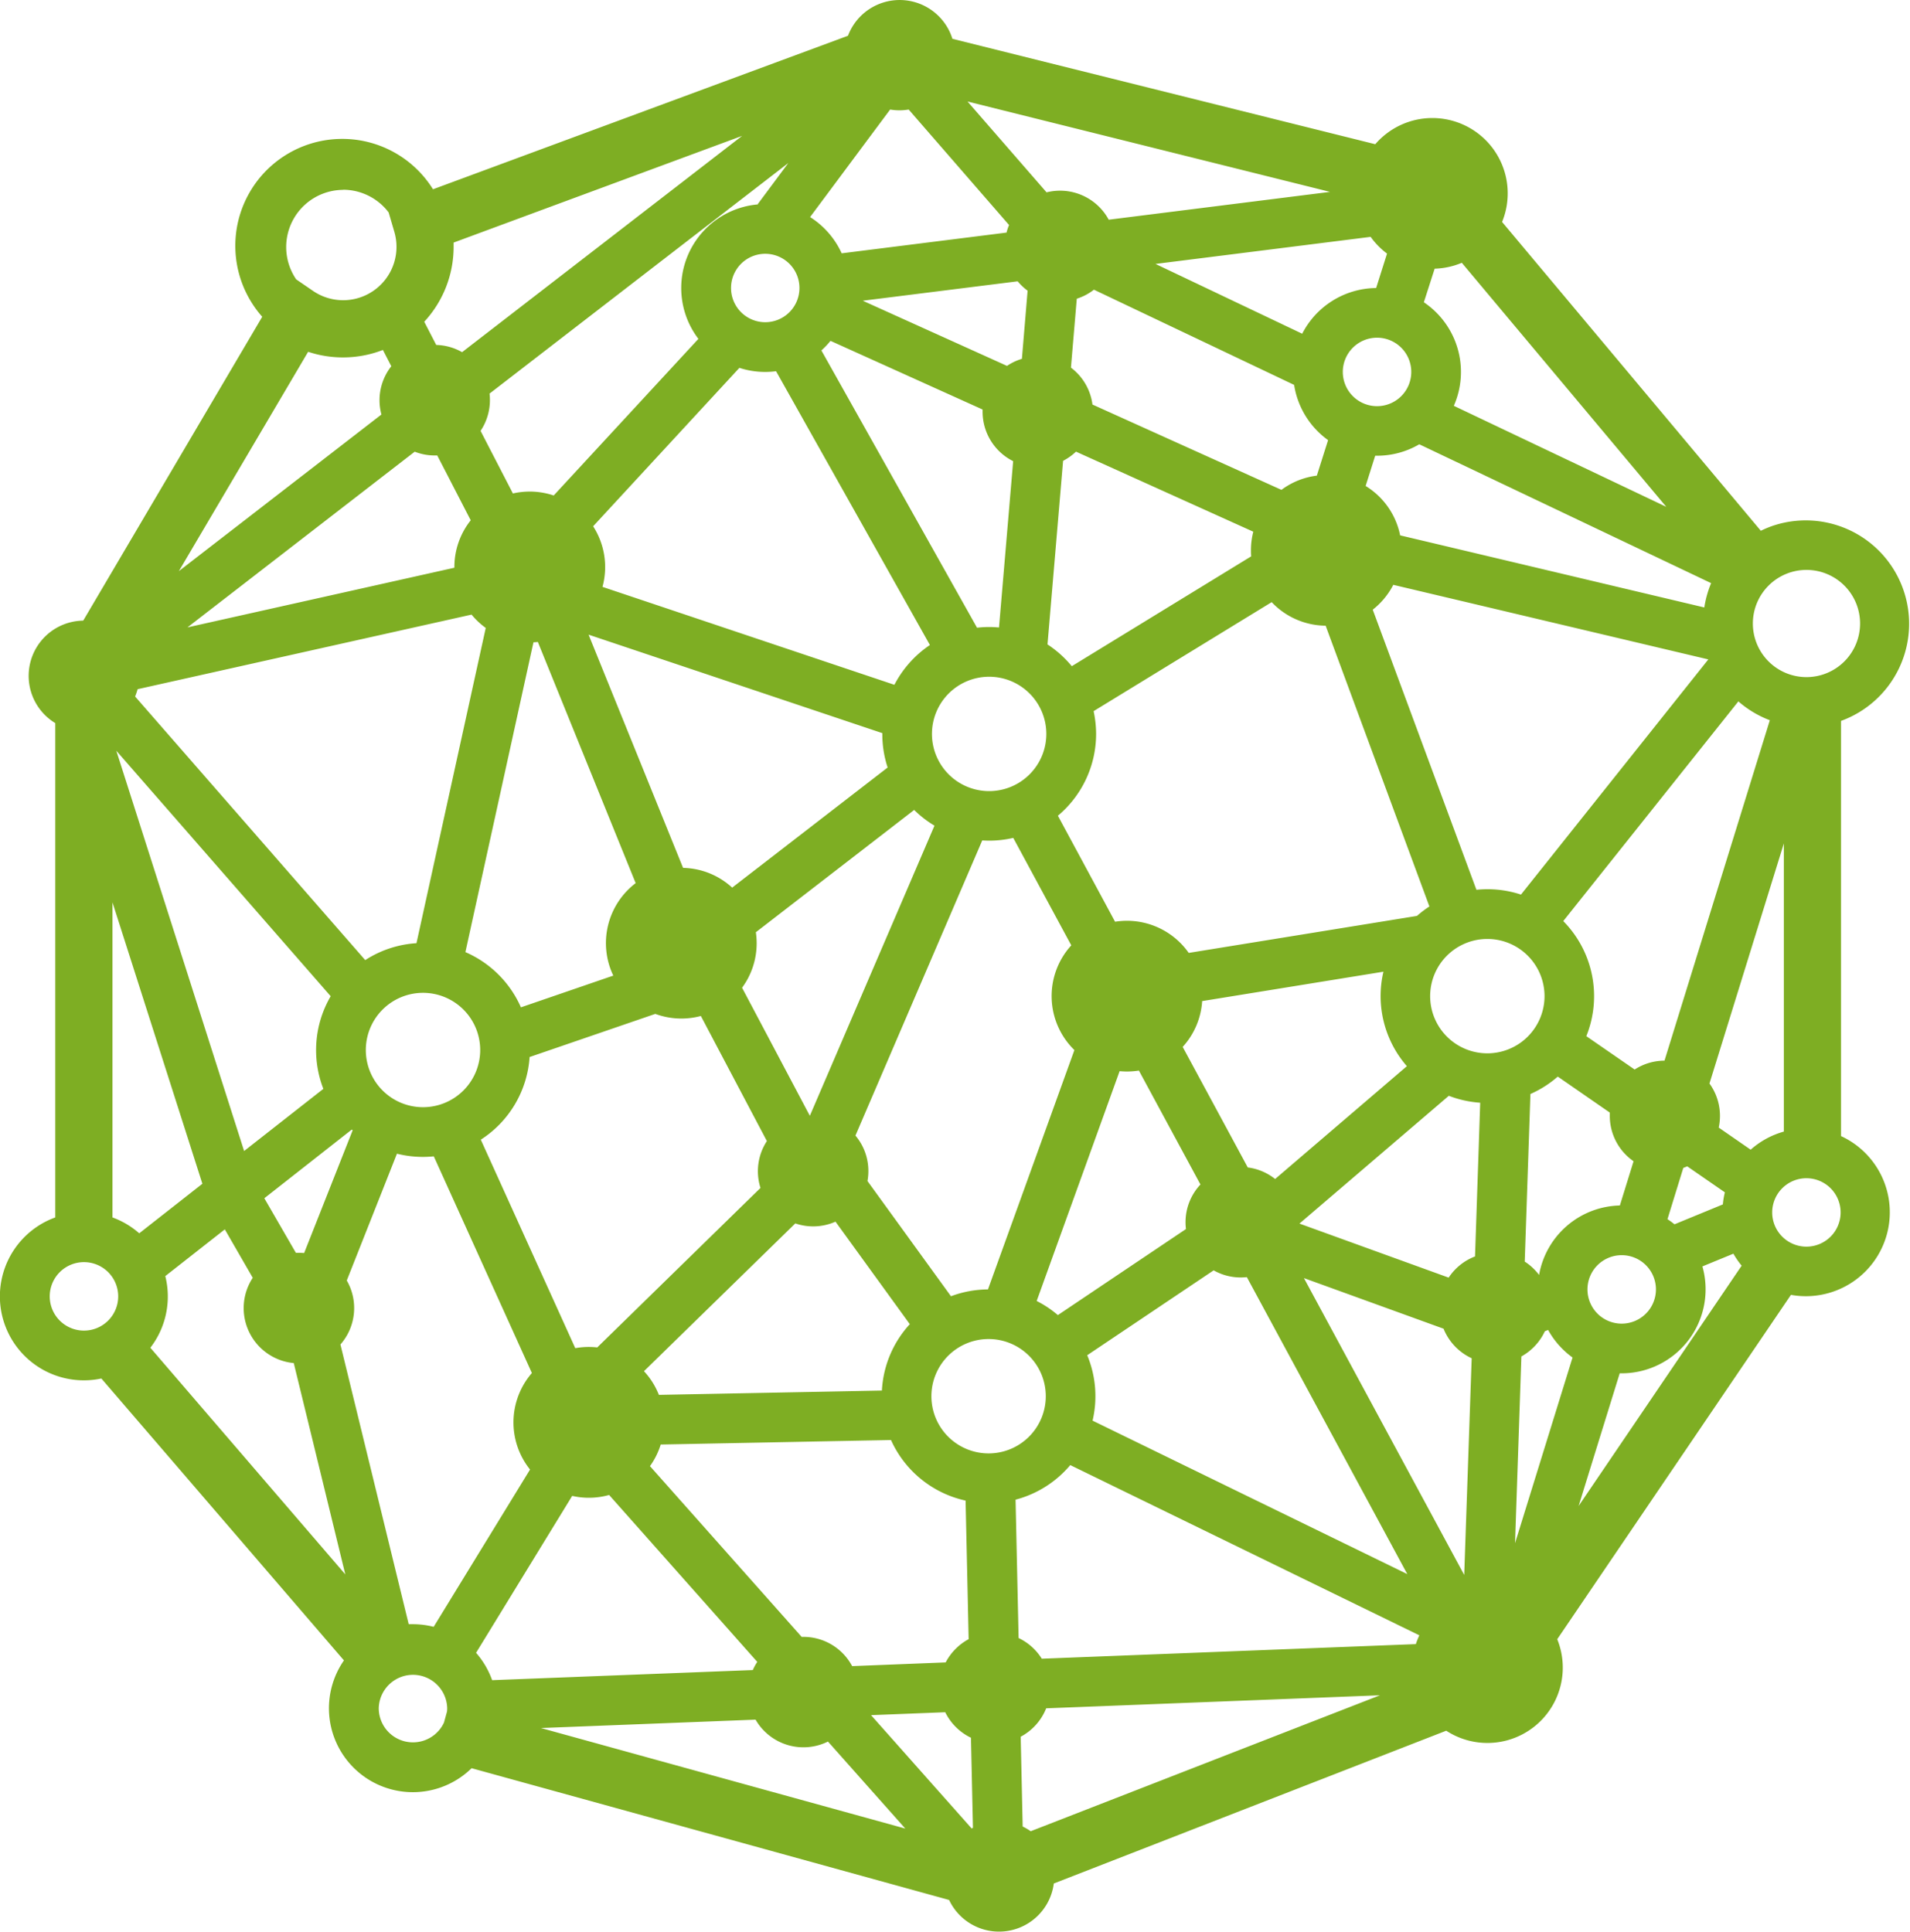 <svg xmlns="http://www.w3.org/2000/svg" id="1e614a65-395b-472f-804a-3f3f81c16d57" data-name="Livello 1" viewBox="0 0 768.18 776.94"><defs><style>.\33 5143c0f-ab9e-4931-860e-358041123fd0{fill:#7eae23;}</style></defs><title>networking_solution</title><g id="cd715db8-8d54-4c59-9122-b6428544395d" data-name="Livello 2"><g id="6c1968ce-7a14-43c0-bbc4-2800d3c27cb7" data-name="Livello 1-2"><path class="35143c0f-ab9e-4931-860e-358041123fd0" d="M740.44,457V290a41.57,41.57,0,0,0-27.69-78.39,42.3,42.3,0,0,0-4.56,1.92L604.12,89.31a30.3,30.3,0,0,0-51-31.26L383.05,15.65a22.22,22.22,0,0,0-42-1.23L174.15,76.17a43,43,0,0,0-73,45.49,42.1,42.1,0,0,0,4.32,5.79l-72,122.22a22.22,22.22,0,0,0-11.24,41.22V489.72A33.77,33.77,0,0,0,40.77,554.5l97.56,113.39a33.75,33.75,0,0,0,51.34,43.36l192.05,53a22.21,22.21,0,0,0,42.11-6.63l157.83-61.45a30.31,30.31,0,0,0,44.64-36.8l94-138.51A33.75,33.75,0,0,0,740.44,457ZM414.54,736.6a22.17,22.17,0,0,0-3.23-1.89l-.8-36.12a22.31,22.31,0,0,0,10.25-11.43L555,681.92ZM692.91,484.48l-19.44,8c-.91-.73-1.85-1.42-2.83-2.06L677,469.8c.54-.2,1.07-.41,1.58-.64l15.14,10.46A33.3,33.3,0,0,0,692.91,484.48ZM419,667.21a22.27,22.27,0,0,0-9.33-8.32l-1.22-55.65a43,43,0,0,0,22-13.91L570.84,657.8a31.81,31.81,0,0,0-1.41,3.54ZM390.8,735.5l-40.47-45.59,29.83-1.17A22.38,22.38,0,0,0,390.51,699l.8,36.21ZM197.93,675.84a33.91,33.91,0,0,0-6.46-11l38.66-63.12a30.23,30.23,0,0,0,14.85-.37l59.58,67.13a21.35,21.35,0,0,0-1.79,3.29Zm144.8-5.65a22.21,22.21,0,0,0-19.6-11.77h-.72l-61-68.67a30.07,30.07,0,0,0,4.32-8.69l92.62-1.81a43,43,0,0,0,30,24.36l1.23,55.74a22.33,22.33,0,0,0-9.24,9.35Zm-195.86-284-92.53-106a23.67,23.67,0,0,0,1-2.94l134.31-30a30.55,30.55,0,0,0,5.71,5.36L167.5,379.41a42.8,42.8,0,0,0-20.63,6.82Zm262.42-273a23,23,0,0,0,4,3.77L411,144.37a22.17,22.17,0,0,0-6,2.84L347,121Zm111.19,41.66a33.74,33.74,0,0,0,13.66,22.22l-4.52,14.28a30.1,30.1,0,0,0-14.24,5.72l-76-34.31a22.15,22.15,0,0,0-8.66-14.85l2.35-27.72a22.06,22.06,0,0,0,6.9-3.63ZM621.19,400.71a23,23,0,1,1-23-23h0A23,23,0,0,1,621.19,400.71ZM382.47,521.42l-33.58-46.34a22.37,22.37,0,0,0,.36-4,22.08,22.08,0,0,0-5.2-14.28l51-118.73c.92.06,1.84.1,2.78.1a42.74,42.74,0,0,0,9.69-1.11l23.34,43.22a30.3,30.3,0,0,0,1.25,42.12l-34.76,96.27A43,43,0,0,0,382.47,521.42Zm-88-164.36a30.17,30.17,0,0,0-19.75-7.95l-38-93.8,118.14,39.61v.29A42.66,42.66,0,0,0,357,308.75ZM533.16,251.71l41.73,112.93a41.93,41.93,0,0,0-5,3.8l-91.8,14.88a30.33,30.33,0,0,0-29.62-12.54l-23-42.64a42.9,42.9,0,0,0,15.37-32.93,43.8,43.8,0,0,0-1-9.13l71.61-43.84A30.26,30.26,0,0,0,533.16,251.71Zm60.08,253.7a22.22,22.22,0,0,0-10.61,8.52l-60-21.74,60.07-51.4a43.06,43.06,0,0,0,12.62,2.79Zm-80.4-31.15a22.1,22.1,0,0,0-11-4.65l-26.18-48.48a30.2,30.2,0,0,0,7.84-18.43l72.9-11.82a42.94,42.94,0,0,0,9.43,38Zm-9.62-250.45L431.06,268a43.13,43.13,0,0,0-9.77-8.76l6.27-73.84a22.82,22.82,0,0,0,5.19-3.7l71.31,32.2a29.8,29.8,0,0,0-.94,7.52c0,.8,0,1.58.1,2.39Zm-95.74-38.28-5.69,66.9c-1.31-.12-2.63-.19-4-.19a43.49,43.49,0,0,0-4.84.28L330.36,141a34.24,34.24,0,0,0,3.66-3.86l61.17,27.62v.91a22.22,22.22,0,0,0,12.29,19.86Zm-9.66,86.71a23,23,0,1,1-23,23,23,23,0,0,1,23-23ZM450.3,430.88c1,.09,1.95.14,2.95.14a30.86,30.86,0,0,0,4.8-.38l24.76,45.83a22.12,22.12,0,0,0-6,15.18,22.77,22.77,0,0,0,.17,2.74L425.46,529a42.3,42.3,0,0,0-8.52-5.68Zm-13,114.24L488.12,511a22,22,0,0,0,10.9,2.86c.83,0,1.64-.05,2.45-.13L566,633.18,439.42,571.45a42.89,42.89,0,0,0-2.16-26.33Zm87.13-31,56.15,20.35a22.26,22.26,0,0,0,11.31,11.89l-3,87.16ZM307.77,149.64a33.49,33.49,0,0,0,4.36-.29L374,259.48a43.2,43.2,0,0,0-14.28,16L242.31,236.09a30.26,30.26,0,0,0-3.76-24.37L297.37,148A33.7,33.7,0,0,0,307.77,149.64ZM214.55,258.39a17.13,17.13,0,0,0,1.77-.14l39.34,97a30.33,30.33,0,0,0-9,37.2l-37.15,12.76A43.13,43.13,0,0,0,187.18,383ZM304,375l63.67-49.18a42.79,42.79,0,0,0,8.17,6.32l-50.13,116.7-27.26-51.51a30.15,30.15,0,0,0,5.87-17.92A30.94,30.94,0,0,0,304,375Zm15.86,117.12a22.2,22.2,0,0,0,16.17-.7l29.88,41.23a42.79,42.79,0,0,0-11.22,26.7L265,561.09a30.32,30.32,0,0,0-6-9.53Zm77.74,92.51a23,23,0,1,1,23-23h0a23,23,0,0,1-23,23ZM619,512.86a22.39,22.39,0,0,0-5.77-5.38l2.29-67.41a43,43,0,0,0,11-7l20.92,14.47v1.32A22.19,22.19,0,0,0,657,467.12l-5.51,17.79A33.75,33.75,0,0,0,619,512.86Zm-7.28-153a43,43,0,0,0-13.45-2.16,44.61,44.61,0,0,0-4.47.23L552.1,245.27a30.37,30.37,0,0,0,8.26-10l126.71,30ZM553.84,163.41a13.77,13.77,0,1,1,13.76-13.78v0A13.77,13.77,0,0,1,553.84,163.41Zm4-61.34-4.37,13.82a33.75,33.75,0,0,0-29.74,18.38l-59-28.07,86.53-10.89a30.59,30.59,0,0,0,6.63,6.76Zm-153-8.48-66.32,8.34a33.9,33.9,0,0,0-12.71-14.58L358,44.1a22.3,22.3,0,0,0,7.47,0l40.36,46.45a21.58,21.58,0,0,0-1,3Zm-83.31,22.29a13.76,13.76,0,1,1-13.76-13.76,13.76,13.76,0,0,1,13.76,13.76ZM166.79,181.72a22.06,22.06,0,0,0,8.07,1.52h1l13.46,26.07a30.19,30.19,0,0,0-6.57,18.84v.24l-107.35,24ZM133,400.74A43,43,0,0,0,130.05,438L98.18,463,46.78,302ZM122.32,504.05c-.69-.06-1.39-.1-2.1-.1H119L106.31,482l35.17-27.62.35.31Zm24.81-81.67a23,23,0,1,1,23,23h0A23,23,0,0,1,147.13,422.38ZM213,425.2l50.56-17.35a30.33,30.33,0,0,0,18.32.84L308.43,459a22.19,22.19,0,0,0-2.57,18.85L240.21,542a32.1,32.1,0,0,0-3.39-.19,30.18,30.18,0,0,0-5.45.49l-38-83.86A42.91,42.91,0,0,0,213,425.2ZM611.88,545.63a22.35,22.35,0,0,0,9.44-10.12l1.31-.54a34,34,0,0,0,9.83,11.09l-23.13,74.69Zm40.32-13.19A13.77,13.77,0,1,1,666,518.68a13.78,13.78,0,0,1-13.8,13.76Zm17.24-105.78a22.12,22.12,0,0,0-12,3.57L638,416.81a43,43,0,0,0-9.27-46.29l70.42-88.37a41.57,41.57,0,0,0,12.65,7.58Zm16-182.29-122.32-29a30.28,30.28,0,0,0-13.88-19.86l3.85-12.17h.73a33.52,33.52,0,0,0,17-4.6L688.2,234.59a41.6,41.6,0,0,0-2.74,9.78Zm-100.73-81.1a33.78,33.78,0,0,0-12.05-41.65L577,108.11a30.36,30.36,0,0,0,10.92-2.37l82.24,98.16ZM445.92,88.41a22.25,22.25,0,0,0-25-11L389.13,40.87,534.92,77.22ZM304.75,82.15l.14.1a33.75,33.75,0,0,0-24,54.09l-58.2,63a30.16,30.16,0,0,0-9.65-1.58,30.79,30.79,0,0,0-6.76.76l-13-25.17a22.3,22.3,0,0,0,3.61-15L317.07,65.6ZM138,143.8a44.23,44.23,0,0,0,16-3l3.38,6.55A22.1,22.1,0,0,0,152.64,161a22.46,22.46,0,0,0,.76,5.77l-81.47,63,52-88.23A44.28,44.28,0,0,0,138,143.8ZM81.4,476.17,56,496.1a33.82,33.82,0,0,0-10.76-6.38V363ZM66.52,513.28l23.9-18.76L101.65,514a22.21,22.21,0,0,0,16.5,34.3l20.73,85L60.47,542.13a33.75,33.75,0,0,0,6-28.85ZM166.1,653.33h-1.72L136.92,540.82a22.2,22.2,0,0,0,2.55-25.74l20.18-51a42.85,42.85,0,0,0,10.45,1.29c1.47,0,2.93-.08,4.37-.22l39.45,87.15a30.3,30.3,0,0,0-.74,38.82l-38.76,63.26A34.3,34.3,0,0,0,166.1,653.33Zm137.78,38.39A22.22,22.22,0,0,0,333,700.53l31.1,35L217.55,695.09Zm347.55-139.3h.77a33.79,33.79,0,0,0,32.49-43l12.46-5.12a34.75,34.75,0,0,0,3.32,4.83L634.9,605.78Zm52.67-89.95-12.85-8.89a22.25,22.25,0,0,0-3.72-17.73l29.91-96.56v115.9a33.78,33.78,0,0,0-13.34,7.28Zm44-211.63a21.56,21.56,0,1,1-21.56-21.57,21.56,21.56,0,0,1,21.56,21.57ZM298.48,54.69l-112.63,87a22.09,22.09,0,0,0-10.4-2.9l-4.82-9.34a44.32,44.32,0,0,0,11.81-30.14v-1.7ZM138,76.36a23,23,0,0,1,18.32,9.14l2.29,7.83a21.46,21.46,0,0,1-32.7,23.73l-6.78-4.65a23,23,0,0,1,18.87-36ZM20,521.47a13.77,13.77,0,1,1,13.77,13.77h0A13.77,13.77,0,0,1,20,521.47ZM152.33,687.09a13.77,13.77,0,0,1,27.53,0,11.85,11.85,0,0,1-.07,1.33l-1.23,4.49a13.76,13.76,0,0,1-26.23-5.82ZM726.52,501.47a13.76,13.76,0,1,1,13.76-13.76A13.76,13.76,0,0,1,726.52,501.47Z" transform="translate(0 -0.04)"></path></g></g></svg>